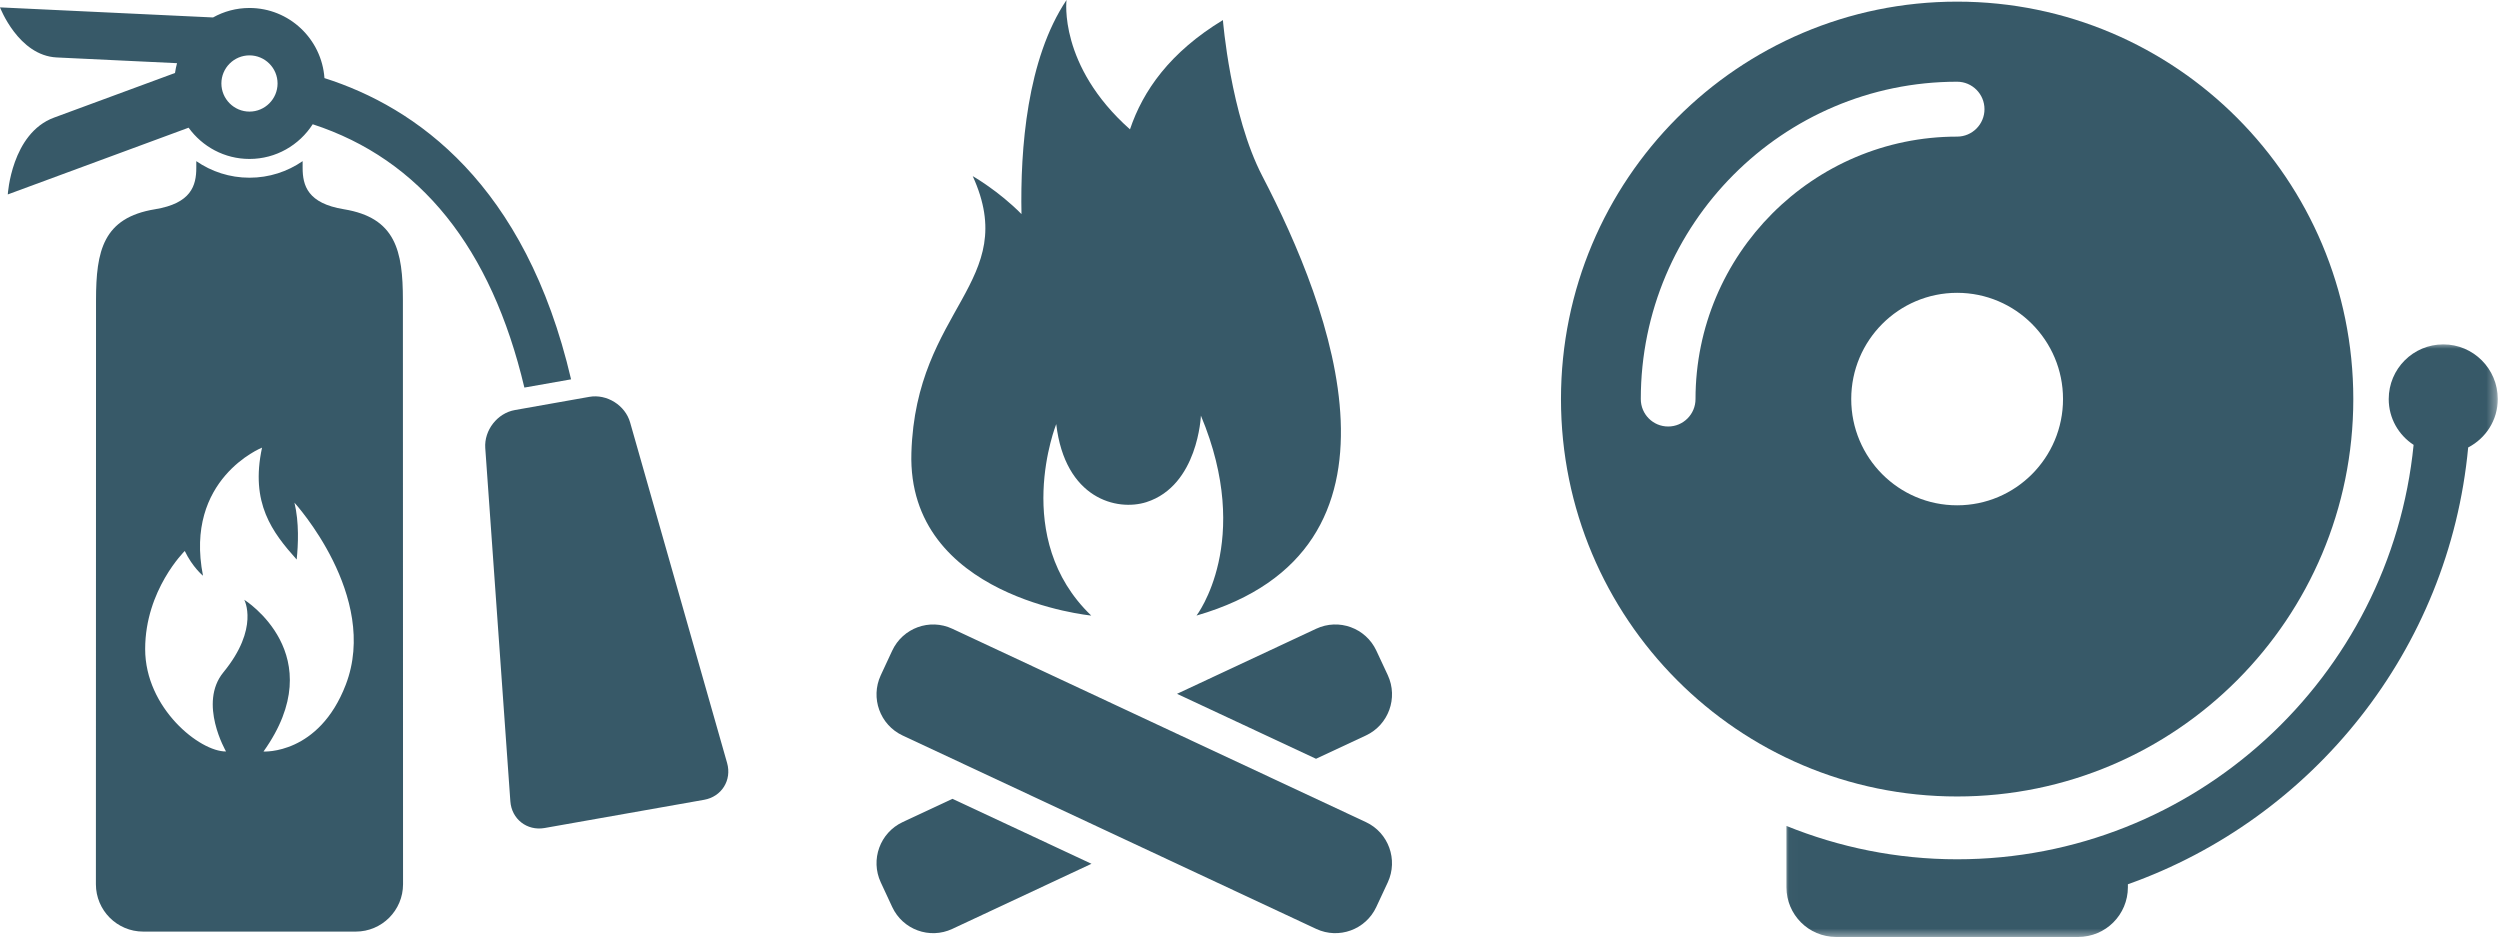 <svg xmlns="http://www.w3.org/2000/svg" width="276" height="104" viewBox="0 0 276 104" fill="none"><g clip-path="url(#clip0_17_78)"><path d="M259.805 44.056C259.805 19.827 240.231 0.181 216.067 0.181C191.903 0.181 172.332 19.827 172.332 44.056C172.332 68.287 191.906 87.931 216.067 87.931C240.227 87.931 259.805 68.29 259.805 44.056ZM187.185 44.056C187.185 45.734 185.83 47.086 184.165 47.086C182.491 47.086 181.144 45.734 181.144 44.056C181.144 24.737 196.81 9.022 216.067 9.022C217.732 9.022 219.087 10.381 219.087 12.052C219.087 13.723 217.732 15.082 216.067 15.082C200.14 15.082 187.185 28.079 187.185 44.056ZM204.376 44.056C204.376 37.579 209.61 32.328 216.067 32.328C222.523 32.328 227.758 37.579 227.758 44.056C227.758 50.533 222.523 55.786 216.067 55.786C209.61 55.786 204.376 50.537 204.376 44.056Z" fill="#375968"></path><mask id="mask0_17_78" style="mask-type:luminance" maskUnits="userSpaceOnUse" x="197" y="37" width="79" height="67"><path d="M197.015 37.818H275.663V103.55H197.015V37.818Z" fill="white"></path></mask><g mask="url(#mask0_17_78)"><path d="M275.755 44.056C275.755 40.722 273.065 38.019 269.742 38.019C266.411 38.019 263.715 40.722 263.715 44.056C263.715 46.181 264.81 48.036 266.462 49.112C263.922 74.768 242.294 94.865 216.07 94.865C209.402 94.865 203.057 93.543 197.222 91.183V97.95C197.222 100.98 199.671 103.437 202.7 103.437H229.443C232.47 103.437 234.919 100.98 234.919 97.95V97.623C255.319 90.374 270.392 71.769 272.487 49.399C274.421 48.398 275.755 46.395 275.755 44.056Z" fill="#375968"></path></g><path d="M145.312 69.411L129.943 76.598L145.289 83.77L150.801 81.195C153.292 80.028 154.375 77.054 153.215 74.544L151.946 71.827C150.778 69.326 147.81 68.243 145.312 69.411Z" fill="#375968"></path><path d="M99.65 90.761C97.152 91.932 96.072 94.908 97.236 97.412L98.5 100.133C99.666 102.634 102.632 103.72 105.13 102.553L120.499 95.362L105.153 88.19L99.65 90.761Z" fill="#375968"></path><path d="M150.797 90.761L105.13 69.411C102.632 68.243 99.666 69.33 98.5 71.831L97.236 74.548C96.072 77.054 97.152 80.031 99.65 81.199L145.312 102.553C147.81 103.72 150.778 102.633 151.942 100.133L153.211 97.412C154.372 94.908 153.292 91.928 150.797 90.761Z" fill="#375968"></path><path d="M120.473 67.958C111.576 59.437 116.608 46.821 116.608 46.821C117.579 55.079 123.329 56.464 126.561 55.435C132.276 53.607 132.58 45.885 132.58 45.885C138.391 59.773 132.096 67.958 132.096 67.958C157.282 60.667 146.93 33.981 139.364 19.445C135.842 12.682 135.009 2.216 135.009 2.216C129.156 5.772 126.188 10.012 124.75 14.282C116.818 7.237 117.745 0 117.745 0C113.375 6.528 112.628 16.451 112.772 23.635C110.23 21.06 107.39 19.445 107.39 19.445C112.718 31.156 101.104 33.958 100.618 49.985C100.131 66.013 120.473 67.958 120.473 67.958Z" fill="#375968"></path><path d="M80.272 84.233C80.812 86.127 79.671 87.957 77.73 88.299L60.121 91.413C58.184 91.754 56.48 90.428 56.343 88.462L53.573 49.466C53.437 47.498 54.909 45.611 56.839 45.27L65.063 43.812C66.995 43.471 69.026 44.74 69.566 46.64L80.272 84.233Z" fill="#375968"></path><path d="M63.047 41.879C58.003 20.284 45.895 11.823 35.82 8.623C35.515 4.302 31.925 0.881 27.539 0.881C26.078 0.881 24.711 1.261 23.519 1.927L0 0.814C0 0.814 2.032 6.145 6.269 6.343C8.778 6.468 14.932 6.755 19.543 6.975C19.45 7.328 19.375 7.685 19.32 8.058C14.414 9.863 8.515 12.045 5.966 12.984C1.259 14.72 0.859 21.466 0.859 21.466L20.821 14.097C22.329 16.183 24.778 17.548 27.542 17.548C30.468 17.548 33.043 16.02 34.523 13.717C46.398 17.592 54.238 27.356 57.891 42.788L63.047 41.879ZM27.542 12.321C25.835 12.321 24.441 10.925 24.441 9.214C24.441 7.501 25.835 6.113 27.542 6.113C29.25 6.113 30.643 7.504 30.643 9.215C30.643 10.928 29.25 12.321 27.542 12.321Z" fill="#375968"></path><path d="M44.48 33.13C44.48 27.681 43.684 24.037 37.969 23.102C33.969 22.449 33.41 20.494 33.41 18.529C33.41 18.288 33.41 18.038 33.41 17.791C31.739 18.944 29.723 19.619 27.542 19.619C25.36 19.619 23.344 18.944 21.671 17.791C21.671 18.038 21.671 18.288 21.671 18.529C21.671 20.49 21.11 22.449 17.11 23.102C11.39 24.037 10.601 27.681 10.601 33.13C10.601 33.541 10.587 97.62 10.587 97.62C10.59 100.507 12.925 102.848 15.809 102.848H39.277C42.159 102.848 44.496 100.507 44.496 97.616C44.492 97.616 44.48 33.541 44.48 33.13ZM38.176 75.584C35.2 83.344 29.09 82.968 29.09 82.968C36.707 72.279 26.965 66.215 26.965 66.215C26.965 66.215 28.668 69.34 24.672 74.212C21.852 77.636 24.953 82.961 24.953 82.961C22.085 83.005 16.026 78.197 16.026 71.658C16.026 65.118 20.398 60.828 20.398 60.828C21.266 62.635 22.411 63.561 22.411 63.561C20.306 52.858 28.929 49.418 28.929 49.418C27.605 55.572 30.077 58.78 32.754 61.773C32.922 60.153 33.035 57.682 32.507 55.494C32.507 55.498 41.922 65.8 38.176 75.584Z" fill="#375968"></path></g><defs><clipPath id="clip0_17_78"><rect width="276" height="104" fill="white"></rect></clipPath></defs></svg>